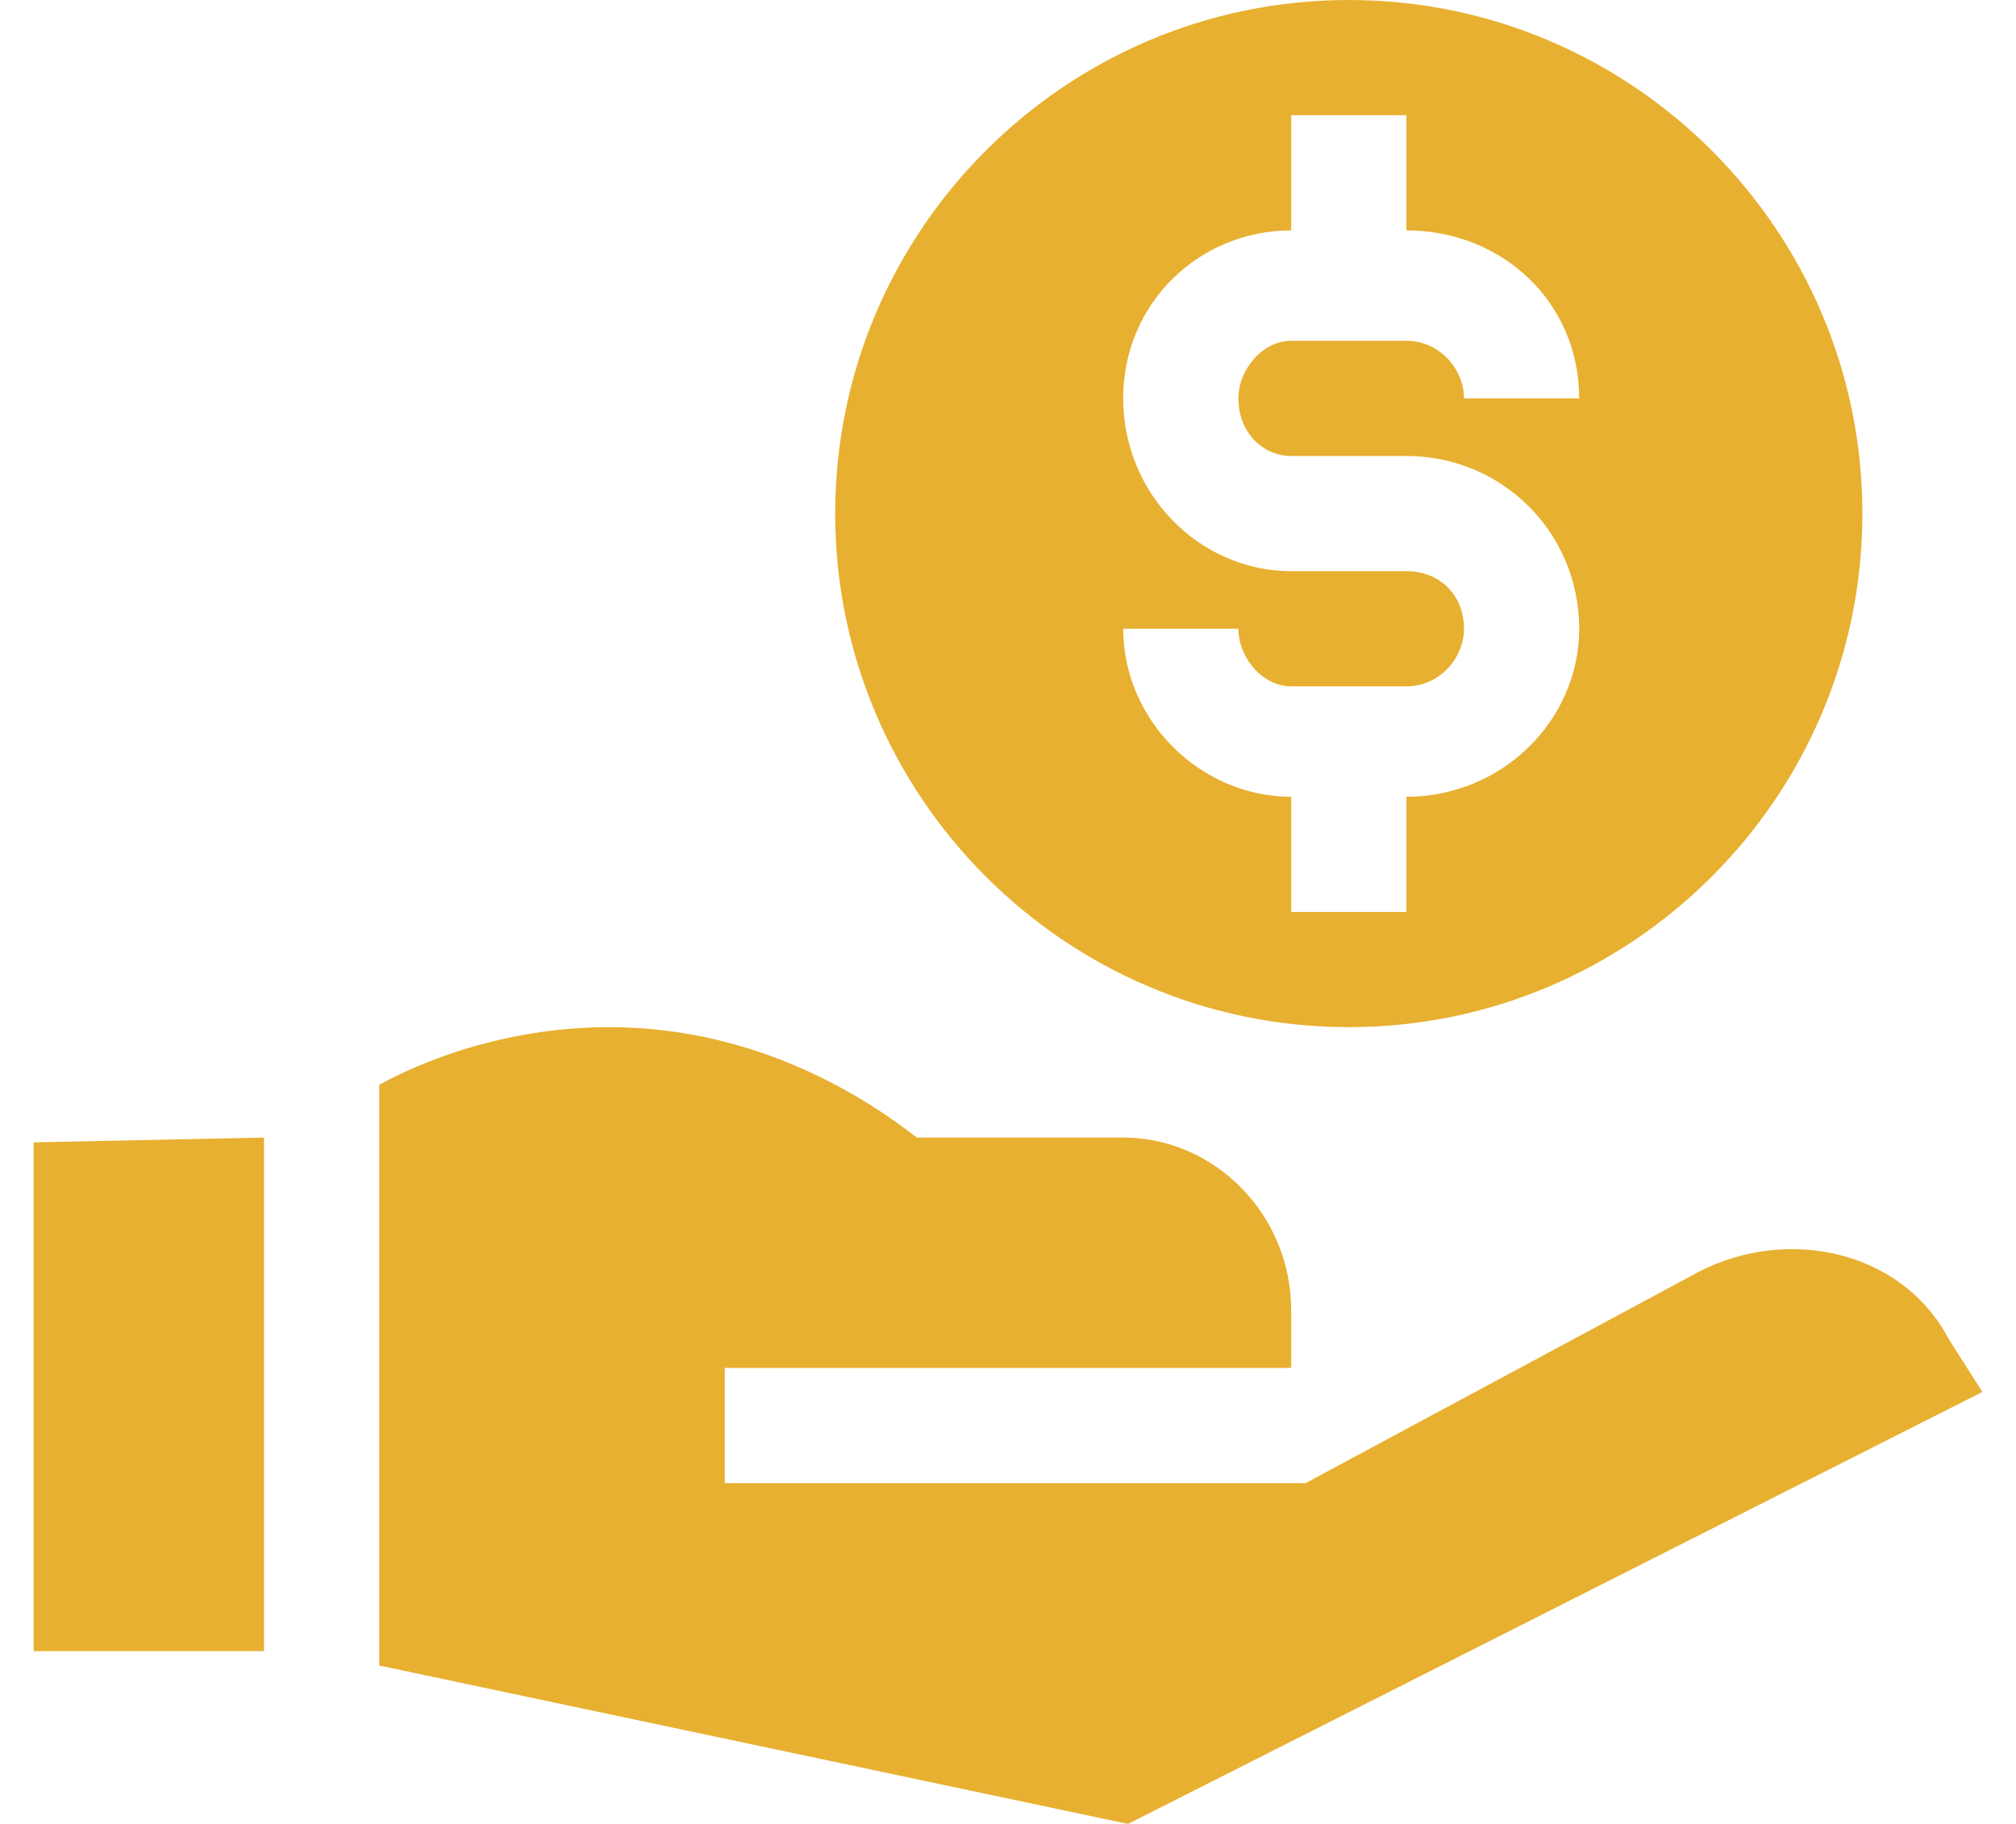 <?xml version="1.0" encoding="UTF-8"?>
<svg xmlns="http://www.w3.org/2000/svg" version="1.2" viewBox="0 0 42 38" width="42" height="38">
  <title>Donation Management-svg</title>
  <style>
		.s0 { fill: #e8b031 } 
	</style>
  <path id="Layer" fill-rule="evenodd" class="s0" d="m17.4 10.7c0-5.9 4.8-10.7 10.7-10.7 5.9 0 10.7 4.8 10.7 10.7 0 5.9-4.8 10.7-10.7 10.7-5.9 0-10.7-4.8-10.7-10.7zm13.1 2.4c0 0.6-0.5 1.2-1.2 1.2h-2.4c-0.6 0-1.1-0.6-1.1-1.2h-2.4c0 1.9 1.6 3.5 3.5 3.5v2.4h2.4v-2.4c2 0 3.6-1.6 3.6-3.5 0-2-1.6-3.6-3.6-3.6h-2.4c-0.6 0-1.1-0.5-1.1-1.2 0-0.6 0.5-1.2 1.1-1.2h2.4c0.7 0 1.2 0.6 1.2 1.2h2.4c0-2-1.6-3.5-3.6-3.5v-2.4h-2.4v2.4c-1.9 0-3.5 1.5-3.5 3.5 0 2 1.6 3.6 3.5 3.6h2.4c0.7 0 1.2 0.5 1.2 1.2z"></path>
  <path id="Layer" class="s0" d="m0.7 23.8l4.8-0.1v10.7h-4.8z"></path>
  <path id="Layer" class="s0" d="m35.2 26.6l-8 4.3h-12.1v-2.4h11.8v-1.2c0-2-1.6-3.6-3.5-3.6h-4.3c-0.9-0.7-3.2-2.3-6.4-2.3-2 0-3.7 0.6-4.8 1.2v12.1l15.6 3.3 17.8-9c0 0-0.7-1.1-0.7-1.1-1-1.9-3.5-2.4-5.4-1.3z"></path>
</svg>
